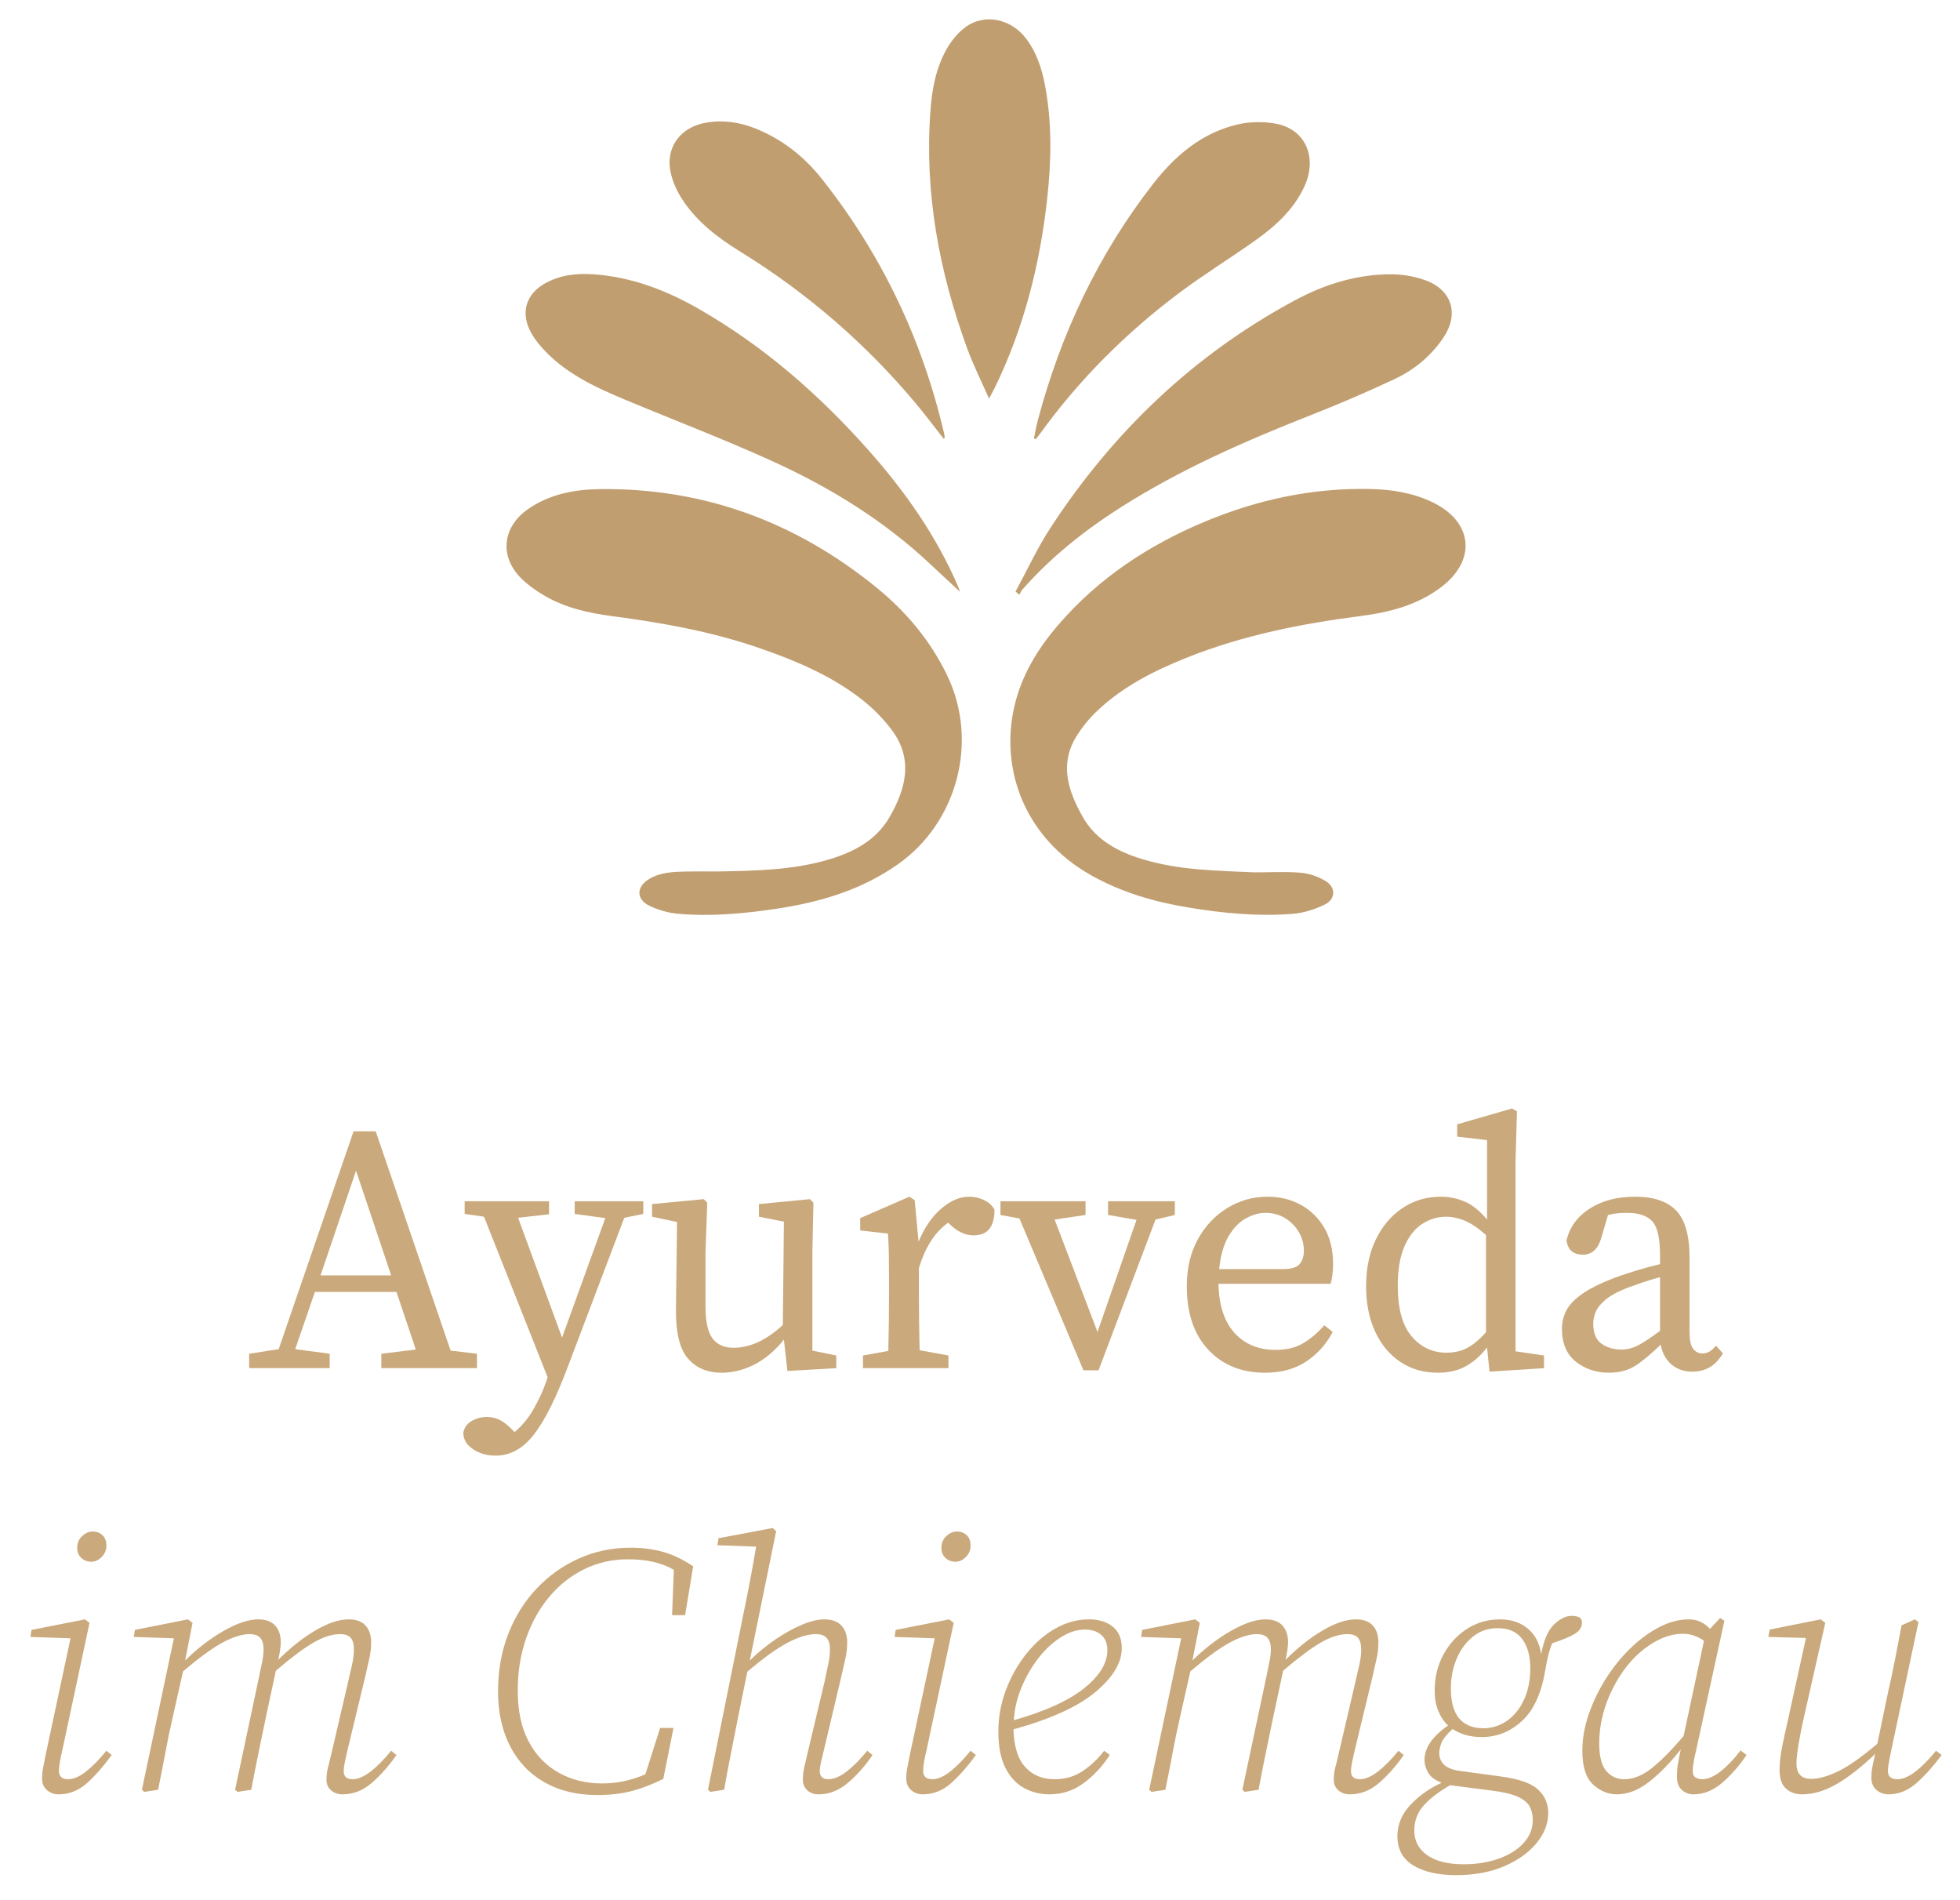 <?xml version="1.0" encoding="UTF-8" standalone="no"?>
<!DOCTYPE svg PUBLIC "-//W3C//DTD SVG 1.1//EN" "http://www.w3.org/Graphics/SVG/1.1/DTD/svg11.dtd">
<svg width="100%" height="100%" viewBox="0 0 1299 1259" version="1.1" xmlns="http://www.w3.org/2000/svg" xmlns:xlink="http://www.w3.org/1999/xlink" xml:space="preserve" xmlns:serif="http://www.serif.com/" style="fill-rule:evenodd;clip-rule:evenodd;stroke-linejoin:round;stroke-miterlimit:2;">
    <g id="ArtBoard1" transform="matrix(1.074,0,0,0.892,-664.53,-607.639)">
        <rect x="619" y="681" width="1210" height="1411" style="fill:none;"/>
        <g id="Ebene-1" serif:id="Ebene 1" transform="matrix(1.808,0,0,2.175,616.445,695.57)">
            <g transform="matrix(1,0,0,1,-17.95,0)">
                <g transform="matrix(1,0,0,1,447.574,175.096)">
                    <path d="M0,116.252C-12.884,115.691 -25.79,115.554 -38.306,111.782C-46.825,109.214 -54.389,105.187 -58.873,97.188C-63.756,88.476 -66.858,79.324 -60.946,69.786C-59.02,66.678 -56.64,63.735 -53.995,61.211C-45.142,52.761 -34.399,47.35 -23.158,42.863C-4.092,35.251 15.852,31.306 36.12,28.689C46,27.413 55.529,24.953 63.615,18.771C75.77,9.48 74.297,-3.607 60.507,-10.194C53.768,-13.413 46.608,-14.528 39.252,-14.684C19.706,-15.099 0.996,-11.092 -16.975,-3.601C-36.313,4.461 -53.438,15.766 -67.194,31.772C-74.203,39.929 -79.719,49.014 -82.145,59.57C-87.061,80.955 -78.754,104.333 -56.059,117.175C-45.577,123.105 -34.281,126.367 -22.518,128.298C-10.797,130.223 1.012,131.351 12.872,130.416C16.623,130.12 20.504,128.879 23.886,127.19C27.557,125.357 27.612,121.349 24.094,119.215C21.594,117.699 18.525,116.629 15.622,116.378C10.45,115.93 5.211,116.252 0,116.252" style="fill:rgb(193,158,112);fill-rule:nonzero;"/>
                </g>
                <g transform="matrix(1,0,0,1,264.148,175.439)">
                    <path d="M0,115.603C-3.508,115.603 -7.017,115.541 -10.523,115.618C-14.983,115.716 -19.486,115.796 -23.461,118.233C-27.73,120.851 -27.84,125.058 -23.361,127.266C-20.298,128.777 -16.761,129.771 -13.356,130.063C-2.161,131.024 8.997,129.991 20.075,128.336C34.931,126.117 49.041,121.964 61.573,113.126C81.829,98.842 89.145,71.215 78.427,48.791C72.659,36.723 64.245,26.753 54.014,18.453C26.617,-3.775 -4.701,-15.421 -40.18,-14.988C-48.905,-14.881 -57.389,-13.267 -64.75,-8.128C-73.516,-2.009 -74.518,8.093 -66.992,15.526C-64.662,17.827 -61.881,19.775 -59.043,21.435C-51.968,25.572 -44.099,27.322 -36.064,28.385C-19.13,30.624 -2.359,33.588 13.857,39.166C26.373,43.472 38.536,48.545 49.058,56.73C52.83,59.664 56.311,63.181 59.22,66.973C66.895,76.978 64.367,87.193 58.701,97.018C54.18,104.858 46.711,108.864 38.301,111.408C25.794,115.192 12.886,115.356 0,115.603" style="fill:rgb(193,158,112);fill-rule:nonzero;"/>
                </g>
                <g transform="matrix(1,0,0,1,346.91,86.679)">
                    <path d="M0,108.872C-0.159,108.454 -0.476,107.502 -0.873,106.585C-8.302,89.446 -18.92,74.409 -31.25,60.498C-48.154,41.428 -67.126,24.847 -89.329,12.142C-100.402,5.806 -112.103,1.342 -124.942,0.415C-130.691,0 -136.342,0.577 -141.506,3.413C-148.235,7.109 -150.125,13.574 -146.438,20.328C-145.494,22.058 -144.278,23.679 -142.976,25.166C-135.241,33.997 -124.929,38.804 -114.397,43.207C-97.53,50.26 -80.422,56.778 -63.797,64.358C-44.057,73.359 -25.694,84.722 -9.806,99.733C-6.459,102.896 -3.069,106.014 0,108.872" style="fill:rgb(193,158,112);fill-rule:nonzero;"/>
                </g>
                <g transform="matrix(1,0,0,1,365.828,87.991)">
                    <path d="M0,107.456C0.45,107.818 0.9,108.181 1.35,108.543C1.669,107.955 1.89,107.28 2.321,106.79C12.104,95.66 23.583,86.524 36.035,78.612C56.211,65.792 77.965,56.199 100.142,47.45C110.09,43.526 119.952,39.333 129.616,34.76C136.267,31.612 141.905,26.889 146.077,20.667C151.43,12.681 149.009,4.478 139.983,1.165C136.492,-0.116 132.608,-0.834 128.888,-0.893C116.849,-1.087 105.6,2.446 95.147,8.086C60.707,26.669 33.299,52.949 11.98,85.603C7.452,92.538 3.966,100.154 0,107.456" style="fill:rgb(193,158,112);fill-rule:nonzero;"/>
                </g>
                <g transform="matrix(1,0,0,1,356.779,-2.166)">
                    <path d="M0,131.699C0.944,129.93 1.489,128.981 1.967,128C11.923,107.574 17.38,85.895 19.861,63.401C21.279,50.539 21.542,37.678 19.154,24.889C18.086,19.166 16.326,13.661 12.792,8.911C7.621,1.962 -1.474,0 -8.034,4.826C-10.611,6.722 -12.823,9.464 -14.426,12.264C-18.165,18.795 -19.46,26.125 -20.002,33.545C-22.047,61.543 -16.993,88.473 -7.413,114.659C-5.382,120.21 -2.707,125.526 0,131.699" style="fill:rgb(193,158,112);fill-rule:nonzero;"/>
                </g>
                <g transform="matrix(1,0,0,1,372.11,35.082)">
                    <path d="M0,108.078C0.22,108.148 0.441,108.218 0.661,108.288C1.057,107.784 1.471,107.292 1.845,106.773C15.366,87.997 31.556,71.822 50.058,58.01C58.405,51.778 67.322,46.315 75.804,40.256C82.56,35.431 88.647,29.865 92.257,22.127C96.926,12.119 92.682,2.333 82.427,0.525C78.256,-0.21 73.643,-0.152 69.529,0.815C57.364,3.676 48.275,11.372 40.767,21.008C21.962,45.143 9.213,72.262 1.358,101.751C0.803,103.833 0.448,105.968 0,108.078" style="fill:rgb(193,158,112);fill-rule:nonzero;"/>
                </g>
                <g transform="matrix(1,0,0,1,341.259,33.99)">
                    <path d="M0,109.207C0.143,109.121 0.285,109.034 0.428,108.948C0.36,108.49 0.325,108.025 0.221,107.576C-7.218,75.48 -21.054,46.437 -41.471,20.573C-46.513,14.186 -52.605,8.951 -59.922,5.227C-66.586,1.836 -73.485,0 -81.045,1.3C-90.025,2.844 -95.199,10.077 -93.015,18.871C-92.234,22.016 -90.757,25.142 -88.957,27.851C-83.981,35.341 -76.929,40.676 -69.383,45.342C-46.523,59.478 -26.456,76.829 -9.241,97.463C-6.052,101.287 -3.075,105.288 0,109.207" style="fill:rgb(193,158,112);fill-rule:nonzero;"/>
                </g>
            </g>
            <g transform="matrix(1,0,0,1,-24.114,0)">
                <path d="M146.903,393.24L134.783,429L158.903,429L146.903,393.24ZM110.423,460.68L110.423,455.76L120.503,454.2L146.063,379.8L153.623,379.8L179.183,454.68L188.183,455.76L188.183,460.68L155.543,460.68L155.543,455.76L167.303,454.32L160.703,434.64L132.863,434.64L126.143,454.2L137.903,455.76L137.903,460.68L110.423,460.68Z" style="fill:rgb(202,169,124);fill-rule:nonzero;"/>
                <path d="M221.541,408L221.541,403.68L244.941,403.68L244.941,408L238.461,409.32L219.141,460.32C215.141,470.96 211.281,478.66 207.561,483.42C203.841,488.18 199.501,490.56 194.541,490.56C191.581,490.56 189.001,489.82 186.801,488.34C184.601,486.86 183.501,484.96 183.501,482.64C183.901,480.88 184.881,479.56 186.441,478.68C188.001,477.8 189.701,477.36 191.541,477.36C193.141,477.36 194.621,477.7 195.981,478.38C197.341,479.06 198.821,480.24 200.421,481.92L201.021,482.52C203.581,480.36 205.741,477.74 207.501,474.66C209.261,471.58 210.701,468.44 211.821,465.24L212.301,463.8L190.581,408.96L183.981,408L183.981,403.68L212.781,403.68L212.781,408.12L202.221,409.32L217.221,450.24L231.981,409.44L221.541,408Z" style="fill:rgb(202,169,124);fill-rule:nonzero;"/>
                <path d="M271.7,462.24C266.82,462.24 262.98,460.62 260.18,457.38C257.38,454.14 256.02,448.56 256.1,440.64L256.46,410.76L247.94,408.96L247.94,404.64L265.58,402.96L266.78,404.16L266.18,420.96L266.18,439.56C266.18,444.76 266.98,448.42 268.58,450.54C270.18,452.66 272.58,453.72 275.78,453.72C281.38,453.72 286.98,451.12 292.58,445.92L292.94,410.64L284.42,408.96L284.42,404.64L301.82,402.96L303.02,404.16L302.66,420.96L302.66,454.68L310.82,456.36L310.82,460.68L294.14,461.64L292.94,450.96C289.74,454.88 286.32,457.74 282.68,459.54C279.04,461.34 275.38,462.24 271.7,462.24Z" style="fill:rgb(202,169,124);fill-rule:nonzero;"/>
                <path d="M319.938,460.68L319.938,456.36L328.578,454.8C328.658,451.76 328.718,448.46 328.758,444.9C328.798,441.34 328.818,438.2 328.818,435.48L328.818,429.72C328.818,426.44 328.798,423.72 328.758,421.56C328.718,419.4 328.618,417.12 328.458,414.72L318.978,413.64L318.978,409.44L335.778,402.12L337.578,403.32L338.898,417.48C340.898,412.68 343.478,408.92 346.638,406.2C349.798,403.48 352.978,402.12 356.178,402.12C358.018,402.12 359.738,402.52 361.338,403.32C362.938,404.12 364.098,405.2 364.818,406.56C364.818,412.4 362.458,415.32 357.738,415.32C356.378,415.32 355.098,415.06 353.898,414.54C352.698,414.02 351.538,413.28 350.418,412.32L348.978,411C346.578,412.76 344.578,414.92 342.978,417.48C341.378,420.04 340.058,423.04 339.018,426.48L339.018,435.48C339.018,438.12 339.038,441.2 339.078,444.72C339.118,448.24 339.178,451.52 339.258,454.56L349.098,456.36L349.098,460.68L319.938,460.68Z" style="fill:rgb(202,169,124);fill-rule:nonzero;"/>
                <path d="M403.576,408.36L403.576,403.68L426.376,403.68L426.376,408.36L419.776,409.92L400.336,461.4L395.176,461.4L373.336,409.56L366.856,408.36L366.856,403.68L395.896,403.68L395.896,408.36L385.336,409.92L399.976,448.32L413.296,410.04L403.576,408.36Z" style="fill:rgb(202,169,124);fill-rule:nonzero;"/>
                <path d="M457.335,407.64C455.095,407.64 452.835,408.28 450.555,409.56C448.275,410.84 446.315,412.88 444.675,415.68C443.035,418.48 441.975,422.2 441.495,426.84L463.335,426.84C466.215,426.84 468.115,426.24 469.035,425.04C469.955,423.84 470.415,422.36 470.415,420.6C470.415,418.28 469.835,416.14 468.675,414.18C467.515,412.22 465.955,410.64 463.995,409.44C462.035,408.24 459.815,407.64 457.335,407.64ZM457.215,462.24C449.135,462.24 442.655,459.62 437.775,454.38C432.895,449.14 430.455,441.92 430.455,432.72C430.455,426.56 431.715,421.2 434.235,416.64C436.755,412.08 440.115,408.52 444.315,405.96C448.515,403.4 453.095,402.12 458.055,402.12C462.215,402.12 465.975,403.04 469.335,404.88C472.695,406.72 475.375,409.34 477.375,412.74C479.375,416.14 480.375,420.28 480.375,425.16C480.375,426.52 480.295,427.78 480.135,428.94C479.975,430.1 479.775,431.08 479.535,431.88L441.255,431.88C441.415,439.24 443.255,444.84 446.775,448.68C450.295,452.52 454.935,454.44 460.695,454.44C464.535,454.44 467.735,453.66 470.295,452.1C472.855,450.54 475.215,448.52 477.375,446.04L480.255,448.32C478.015,452.56 474.975,455.94 471.135,458.46C467.295,460.98 462.655,462.24 457.215,462.24Z" style="fill:rgb(202,169,124);fill-rule:nonzero;"/>
                <path d="M502.453,432.48C502.453,440.32 504.033,446.1 507.193,449.82C510.353,453.54 514.333,455.4 519.133,455.4C521.773,455.4 524.113,454.86 526.153,453.78C528.193,452.7 530.333,450.92 532.573,448.44L532.573,415.2C529.853,412.8 527.413,411.16 525.253,410.28C523.093,409.4 521.013,408.96 519.013,408.96C516.053,408.96 513.313,409.78 510.793,411.42C508.273,413.06 506.253,415.62 504.733,419.1C503.213,422.58 502.453,427.04 502.453,432.48ZM533.773,461.88L532.933,453.6C530.853,456.32 528.473,458.44 525.793,459.96C523.113,461.48 519.893,462.24 516.133,462.24C511.253,462.24 506.973,461 503.293,458.52C499.613,456.04 496.753,452.58 494.713,448.14C492.673,443.7 491.653,438.56 491.653,432.72C491.653,426.56 492.773,421.2 495.013,416.64C497.253,412.08 500.293,408.52 504.133,405.96C507.973,403.4 512.333,402.12 517.213,402.12C520.013,402.12 522.713,402.68 525.313,403.8C527.913,404.92 530.453,406.96 532.933,409.92L532.933,382.8L522.733,381.6L522.733,377.4L541.453,372L543.133,372.96L542.653,390L542.653,454.92L552.373,456.36L552.373,460.68L533.773,461.88Z" style="fill:rgb(202,169,124);fill-rule:nonzero;"/>
                <path d="M603.011,461.88C600.131,461.88 597.731,461.04 595.811,459.36C593.891,457.68 592.691,455.44 592.211,452.64C588.931,455.84 586.051,458.24 583.571,459.84C581.091,461.44 578.091,462.24 574.571,462.24C570.171,462.24 566.391,460.98 563.231,458.46C560.071,455.94 558.491,452.2 558.491,447.24C558.491,444.92 559.031,442.76 560.111,440.76C561.191,438.76 563.171,436.8 566.051,434.88C568.931,432.96 573.051,431.04 578.411,429.12C580.251,428.48 582.371,427.8 584.771,427.08C587.171,426.36 589.571,425.72 591.971,425.16L591.971,422.16C591.971,416.32 591.091,412.44 589.331,410.52C587.571,408.6 584.691,407.64 580.691,407.64C579.811,407.64 578.831,407.68 577.751,407.76C576.671,407.84 575.491,408.04 574.211,408.36L571.931,416.16C570.811,420 568.731,421.92 565.691,421.92C562.331,421.92 560.451,420.28 560.051,417C561.171,412.44 563.831,408.82 568.031,406.14C572.231,403.46 577.371,402.12 583.451,402.12C589.771,402.12 594.451,403.7 597.491,406.86C600.531,410.02 602.051,415.4 602.051,423L602.051,448.56C602.051,451.12 602.451,452.94 603.251,454.02C604.051,455.1 605.091,455.64 606.371,455.64C607.411,455.64 608.291,455.4 609.011,454.92C609.731,454.44 610.411,453.8 611.051,453L613.451,455.64C612.011,457.96 610.431,459.58 608.711,460.5C606.991,461.42 605.091,461.88 603.011,461.88ZM569.171,445.44C569.171,448.64 570.091,450.92 571.931,452.28C573.771,453.64 576.051,454.32 578.771,454.32C579.971,454.32 581.111,454.16 582.191,453.84C583.271,453.52 584.571,452.9 586.091,451.98C587.611,451.06 589.571,449.72 591.971,447.96L591.971,429.6C589.891,430.16 587.851,430.78 585.851,431.46C583.851,432.14 582.211,432.72 580.931,433.2C577.491,434.56 574.931,435.96 573.251,437.4C571.571,438.84 570.471,440.24 569.951,441.6C569.431,442.96 569.171,444.24 569.171,445.44Z" style="fill:rgb(202,169,124);fill-rule:nonzero;"/>
            </g>
            <g>
                <path d="M15.623,600.84C15.623,599.56 15.743,598.34 15.983,597.18C16.223,596.02 16.543,594.4 16.943,592.32L25.343,552.96L11.663,552.48L12.023,550.08L30.263,546.48L31.823,547.68L22.583,591C22.263,592.28 21.983,593.58 21.743,594.9C21.503,596.22 21.383,597.32 21.383,598.2C21.383,600.12 22.423,601.08 24.503,601.08C26.343,601.08 28.363,600.22 30.563,598.5C32.763,596.78 35.103,594.4 37.583,591.36L39.383,592.8C36.823,596.4 34.083,599.54 31.163,602.22C28.243,604.9 24.943,606.24 21.263,606.24C19.743,606.24 18.423,605.76 17.303,604.8C16.183,603.84 15.623,602.52 15.623,600.84ZM32.423,526.8C31.143,526.8 30.023,526.38 29.063,525.54C28.103,524.7 27.623,523.52 27.623,522C27.623,520.4 28.183,519.08 29.303,518.04C30.423,517 31.623,516.48 32.903,516.48C34.263,516.48 35.383,516.9 36.263,517.74C37.143,518.58 37.583,519.76 37.583,521.28C37.583,522.8 37.043,524.1 35.963,525.18C34.883,526.26 33.703,526.8 32.423,526.8Z" style="fill:rgb(202,169,124);fill-rule:nonzero;"/>
                <path d="M118.223,606.24C116.623,606.24 115.303,605.78 114.263,604.86C113.223,603.94 112.703,602.76 112.703,601.32C112.703,599.8 112.863,598.44 113.183,597.24C113.503,596.04 113.903,594.4 114.383,592.32L120.143,567.6C120.623,565.6 121.063,563.68 121.463,561.84C121.863,560 122.063,558.36 122.063,556.92C122.063,554.92 121.683,553.52 120.923,552.72C120.163,551.92 118.983,551.52 117.383,551.52C114.663,551.52 111.663,552.46 108.383,554.34C105.103,556.22 100.783,559.44 95.423,564C95.343,564.32 95.283,564.62 95.243,564.9C95.203,565.18 95.143,565.44 95.063,565.68L92.063,579.72C91.183,583.88 90.323,588.02 89.483,592.14C88.643,596.26 87.823,600.44 87.023,604.68L82.343,605.4L81.503,604.68L89.783,565.68C90.103,564.08 90.423,562.52 90.743,561C91.063,559.48 91.223,558.08 91.223,556.8C91.223,554.88 90.823,553.52 90.023,552.72C89.223,551.92 88.063,551.52 86.543,551.52C83.823,551.52 80.683,552.5 77.123,554.46C73.563,556.42 69.103,559.68 63.743,564.24L60.263,579.72C59.303,583.88 58.443,588.02 57.683,592.14C56.923,596.26 56.103,600.44 55.223,604.68L50.543,605.4L49.703,604.68L60.623,552.96L46.943,552.48L47.303,550.08L65.423,546.48L66.983,547.68L64.463,560.52C68.703,556.36 73.103,552.98 77.663,550.38C82.223,547.78 86.143,546.48 89.423,546.48C91.983,546.48 93.903,547.18 95.183,548.58C96.463,549.98 97.103,551.88 97.103,554.28C97.103,555.08 97.023,556 96.863,557.04C96.703,558.08 96.503,559.16 96.263,560.28C100.423,556.12 104.643,552.78 108.923,550.26C113.203,547.74 116.983,546.48 120.263,546.48C122.823,546.48 124.743,547.18 126.023,548.58C127.303,549.98 127.943,551.92 127.943,554.4C127.943,556.32 127.723,558.2 127.283,560.04C126.843,561.88 126.383,563.92 125.903,566.16L119.903,591C119.583,592.36 119.283,593.7 119.003,595.02C118.723,596.34 118.583,597.44 118.583,598.32C118.583,600.16 119.583,601.08 121.583,601.08C123.423,601.08 125.463,600.22 127.703,598.5C129.943,596.78 132.303,594.4 134.783,591.36L136.583,592.8C134.103,596.4 131.343,599.54 128.303,602.22C125.263,604.9 121.903,606.24 118.223,606.24Z" style="fill:rgb(202,169,124);fill-rule:nonzero;"/>
                <path d="M205.103,606.48C198.223,606.48 192.243,605.04 187.163,602.16C182.083,599.28 178.163,595.18 175.403,589.86C172.643,584.54 171.263,578.28 171.263,571.08C171.263,563.96 172.423,557.42 174.743,551.46C177.063,545.5 180.303,540.32 184.463,535.92C188.623,531.52 193.443,528.1 198.923,525.66C204.403,523.22 210.263,522 216.503,522C220.503,522 224.203,522.48 227.603,523.44C231.003,524.4 234.423,526.04 237.863,528.36L235.103,545.04L230.663,545.04L231.263,529.56C227.183,527.16 221.983,525.96 215.663,525.96C210.223,525.96 205.203,527.1 200.603,529.38C196.003,531.66 192.023,534.82 188.663,538.86C185.303,542.9 182.683,547.64 180.803,553.08C178.923,558.52 177.983,564.44 177.983,570.84C177.983,577.8 179.243,583.62 181.763,588.3C184.283,592.98 187.723,596.52 192.083,598.92C196.443,601.32 201.343,602.52 206.783,602.52C211.823,602.52 216.743,601.48 221.543,599.4L226.583,583.56L231.143,583.56L227.663,600.96C223.983,602.8 220.403,604.18 216.923,605.1C213.443,606.02 209.503,606.48 205.103,606.48Z" style="fill:rgb(202,169,124);fill-rule:nonzero;"/>
                <path d="M243.743,605.4L242.903,604.68L255.023,544.56C255.823,540.72 256.583,536.9 257.303,533.1C258.023,529.3 258.703,525.48 259.343,521.64L246.143,521.16L246.503,518.76L264.983,515.28L266.183,516.36L257.183,560.52C260.063,557.72 263.043,555.28 266.123,553.2C269.203,551.12 272.183,549.48 275.063,548.28C277.943,547.08 280.463,546.48 282.623,546.48C285.183,546.48 287.123,547.18 288.443,548.58C289.763,549.98 290.423,551.92 290.423,554.4C290.423,556.32 290.203,558.2 289.763,560.04C289.323,561.88 288.863,563.92 288.383,566.16L282.503,591C282.183,592.36 281.863,593.7 281.543,595.02C281.223,596.34 281.063,597.44 281.063,598.32C281.063,600.16 282.063,601.08 284.063,601.08C285.903,601.08 287.963,600.2 290.243,598.44C292.523,596.68 294.863,594.32 297.263,591.36L299.063,592.8C296.663,596.4 293.903,599.54 290.783,602.22C287.663,604.9 284.303,606.24 280.703,606.24C279.103,606.24 277.803,605.78 276.803,604.86C275.803,603.94 275.303,602.76 275.303,601.32C275.303,599.8 275.443,598.44 275.723,597.24C276.003,596.04 276.383,594.4 276.863,592.32L282.743,567.6C283.143,565.6 283.543,563.68 283.943,561.84C284.343,560 284.543,558.36 284.543,556.92C284.543,554.92 284.143,553.52 283.343,552.72C282.543,551.92 281.343,551.52 279.743,551.52C277.023,551.52 273.803,552.5 270.083,554.46C266.363,556.42 261.783,559.72 256.343,564.36L253.223,579.72C252.423,583.88 251.603,588.04 250.763,592.2C249.923,596.36 249.143,600.52 248.423,604.68L243.743,605.4Z" style="fill:rgb(202,169,124);fill-rule:nonzero;"/>
                <path d="M310.583,600.84C310.583,599.56 310.703,598.34 310.943,597.18C311.183,596.02 311.503,594.4 311.903,592.32L320.303,552.96L306.623,552.48L306.983,550.08L325.223,546.48L326.783,547.68L317.543,591C317.223,592.28 316.943,593.58 316.703,594.9C316.463,596.22 316.343,597.32 316.343,598.2C316.343,600.12 317.383,601.08 319.463,601.08C321.303,601.08 323.323,600.22 325.523,598.5C327.723,596.78 330.063,594.4 332.543,591.36L334.343,592.8C331.783,596.4 329.043,599.54 326.123,602.22C323.203,604.9 319.903,606.24 316.223,606.24C314.703,606.24 313.383,605.76 312.263,604.8C311.143,603.84 310.583,602.52 310.583,600.84ZM327.383,526.8C326.103,526.8 324.983,526.38 324.023,525.54C323.063,524.7 322.583,523.52 322.583,522C322.583,520.4 323.143,519.08 324.263,518.04C325.383,517 326.583,516.48 327.863,516.48C329.223,516.48 330.343,516.9 331.223,517.74C332.103,518.58 332.543,519.76 332.543,521.28C332.543,522.8 332.003,524.1 330.923,525.18C329.843,526.26 328.663,526.8 327.383,526.8Z" style="fill:rgb(202,169,124);fill-rule:nonzero;"/>
                <path d="M371.543,549.96C368.903,549.96 366.203,550.82 363.443,552.54C360.683,554.26 358.143,556.6 355.823,559.56C353.503,562.52 351.563,565.84 350.003,569.52C348.443,573.2 347.543,577 347.303,580.92C358.023,577.88 366.023,574.24 371.303,570C376.583,565.76 379.223,561.44 379.223,557.04C379.223,554.72 378.523,552.96 377.123,551.76C375.723,550.56 373.863,549.96 371.543,549.96ZM359.423,606.24C356.303,606.24 353.423,605.52 350.783,604.08C348.143,602.64 346.023,600.34 344.423,597.18C342.823,594.02 342.023,589.88 342.023,584.76C342.023,579.96 342.863,575.3 344.543,570.78C346.223,566.26 348.503,562.16 351.383,558.48C354.263,554.8 357.563,551.88 361.283,549.72C365.003,547.56 368.903,546.48 372.983,546.48C376.263,546.48 378.943,547.3 381.023,548.94C383.103,550.58 384.143,553.04 384.143,556.32C384.143,561.28 381.163,566.26 375.203,571.26C369.243,576.26 359.903,580.52 347.183,584.04C347.343,589.88 348.683,594.18 351.203,596.94C353.723,599.7 357.063,601.08 361.223,601.08C364.823,601.08 368.003,600.16 370.763,598.32C373.523,596.48 375.983,594.16 378.143,591.36L380.063,592.8C377.503,596.72 374.503,599.94 371.063,602.46C367.623,604.98 363.743,606.24 359.423,606.24Z" style="fill:rgb(202,169,124);fill-rule:nonzero;"/>
                <path d="M462.023,606.24C460.423,606.24 459.103,605.78 458.063,604.86C457.023,603.94 456.503,602.76 456.503,601.32C456.503,599.8 456.663,598.44 456.983,597.24C457.303,596.04 457.703,594.4 458.183,592.32L463.943,567.6C464.423,565.6 464.863,563.68 465.263,561.84C465.663,560 465.863,558.36 465.863,556.92C465.863,554.92 465.483,553.52 464.723,552.72C463.963,551.92 462.783,551.52 461.183,551.52C458.463,551.52 455.463,552.46 452.183,554.34C448.903,556.22 444.583,559.44 439.223,564C439.143,564.32 439.083,564.62 439.043,564.9C439.003,565.18 438.943,565.44 438.863,565.68L435.863,579.72C434.983,583.88 434.123,588.02 433.283,592.14C432.443,596.26 431.623,600.44 430.823,604.68L426.143,605.4L425.303,604.68L433.583,565.68C433.903,564.08 434.223,562.52 434.543,561C434.863,559.48 435.023,558.08 435.023,556.8C435.023,554.88 434.623,553.52 433.823,552.72C433.023,551.92 431.863,551.52 430.343,551.52C427.623,551.52 424.483,552.5 420.923,554.46C417.363,556.42 412.903,559.68 407.543,564.24L404.063,579.72C403.103,583.88 402.243,588.02 401.483,592.14C400.723,596.26 399.903,600.44 399.023,604.68L394.343,605.4L393.503,604.68L404.423,552.96L390.743,552.48L391.103,550.08L409.223,546.48L410.783,547.68L408.263,560.52C412.503,556.36 416.903,552.98 421.463,550.38C426.023,547.78 429.943,546.48 433.223,546.48C435.783,546.48 437.703,547.18 438.983,548.58C440.263,549.98 440.903,551.88 440.903,554.28C440.903,555.08 440.823,556 440.663,557.04C440.503,558.08 440.303,559.16 440.063,560.28C444.223,556.12 448.443,552.78 452.723,550.26C457.003,547.74 460.783,546.48 464.063,546.48C466.623,546.48 468.543,547.18 469.823,548.58C471.103,549.98 471.743,551.92 471.743,554.4C471.743,556.32 471.523,558.2 471.083,560.04C470.643,561.88 470.183,563.92 469.703,566.16L463.703,591C463.383,592.36 463.083,593.7 462.803,595.02C462.523,596.34 462.383,597.44 462.383,598.32C462.383,600.16 463.383,601.08 465.383,601.08C467.223,601.08 469.263,600.22 471.503,598.5C473.743,596.78 476.103,594.4 478.583,591.36L480.383,592.8C477.903,596.4 475.143,599.54 472.103,602.22C469.063,604.9 465.703,606.24 462.023,606.24Z" style="fill:rgb(202,169,124);fill-rule:nonzero;"/>
                <path d="M507.743,583.68C510.783,583.6 513.503,582.68 515.903,580.92C518.303,579.16 520.183,576.74 521.543,573.66C522.903,570.58 523.583,567.12 523.583,563.28C523.583,559.04 522.663,555.68 520.823,553.2C518.983,550.72 516.183,549.48 512.423,549.48C509.223,549.48 506.423,550.44 504.023,552.36C501.623,554.28 499.763,556.8 498.443,559.92C497.123,563.04 496.463,566.44 496.463,570.12C496.463,579.16 500.223,583.68 507.743,583.68ZM490.943,570.84C490.943,566.28 491.943,562.16 493.943,558.48C495.943,554.8 498.623,551.88 501.983,549.72C505.343,547.56 509.103,546.48 513.263,546.48C517.023,546.48 520.163,547.52 522.683,549.6C525.203,551.68 526.743,554.6 527.303,558.36C528.183,553.56 529.643,550.18 531.683,548.22C533.723,546.26 535.743,545.28 537.743,545.28C538.783,545.28 539.703,545.48 540.503,545.88C540.983,546.36 541.223,546.92 541.223,547.56C541.223,549.16 540.383,550.46 538.703,551.46C537.023,552.46 534.463,553.52 531.023,554.64C530.543,555.84 530.123,557.14 529.763,558.54C529.403,559.94 529.063,561.6 528.743,563.52C527.463,571.52 524.823,577.38 520.823,581.1C516.823,584.82 512.223,586.68 507.023,586.68C503.103,586.68 499.783,585.76 497.063,583.92C495.063,585.76 493.803,587.32 493.283,588.6C492.763,589.88 492.503,591.08 492.503,592.2C492.503,593.64 493.003,594.9 494.003,595.98C495.003,597.06 496.743,597.8 499.223,598.2L513.383,600.12C519.543,600.92 523.803,602.4 526.163,604.56C528.523,606.72 529.703,609.4 529.703,612.6C529.703,616.2 528.383,619.62 525.743,622.86C523.103,626.1 519.423,628.74 514.703,630.78C509.983,632.82 504.503,633.84 498.263,633.84C492.183,633.84 487.323,632.74 483.683,630.54C480.043,628.34 478.223,625 478.223,620.52C478.223,616.52 479.723,612.94 482.723,609.78C485.723,606.62 489.263,604.12 493.343,602.28C491.023,601.4 489.463,600.22 488.663,598.74C487.863,597.26 487.463,595.84 487.463,594.48C487.463,590.4 490.143,586.48 495.503,582.72C494.063,581.36 492.943,579.68 492.143,577.68C491.343,575.68 490.943,573.4 490.943,570.84ZM483.983,618.6C483.983,622.12 485.443,624.92 488.363,627C491.283,629.08 495.423,630.12 500.783,630.12C505.263,630.12 509.283,629.48 512.843,628.2C516.403,626.92 519.223,625.14 521.303,622.86C523.383,620.58 524.423,617.96 524.423,615C524.423,613.24 524.063,611.7 523.343,610.38C522.623,609.06 521.243,607.94 519.203,607.02C517.163,606.1 514.143,605.4 510.143,604.92L497.063,603.24C496.983,603.24 496.863,603.22 496.703,603.18C496.543,603.14 496.383,603.12 496.223,603.12C492.303,605.36 489.283,607.68 487.163,610.08C485.043,612.48 483.983,615.32 483.983,618.6Z" style="fill:rgb(202,169,124);fill-rule:nonzero;"/>
                <path d="M547.103,588.84C547.103,593.24 547.903,596.38 549.503,598.26C551.103,600.14 553.143,601.08 555.623,601.08C558.743,601.08 561.883,599.82 565.043,597.3C568.203,594.78 571.823,591.12 575.903,586.32L582.863,553.8C580.623,552.2 578.223,551.4 575.663,551.4C572.863,551.4 570.043,552.12 567.203,553.56C564.363,555 561.703,556.96 559.223,559.44C555.623,563.12 552.703,567.58 550.463,572.82C548.223,578.06 547.103,583.4 547.103,588.84ZM579.263,606.24C577.743,606.24 576.423,605.74 575.303,604.74C574.183,603.74 573.623,602.24 573.623,600.24C573.623,598.72 573.723,597.34 573.923,596.1C574.123,594.86 574.423,593.32 574.823,591.48L574.943,590.88C571.503,595.28 567.943,598.94 564.263,601.86C560.583,604.78 556.863,606.24 553.103,606.24C550.143,606.24 547.443,605.12 545.003,602.88C542.563,600.64 541.343,596.8 541.343,591.36C541.343,587.28 542.063,583.14 543.503,578.94C544.943,574.74 546.883,570.7 549.323,566.82C551.763,562.94 554.543,559.48 557.663,556.44C560.783,553.4 564.063,550.98 567.503,549.18C570.943,547.38 574.343,546.48 577.703,546.48C580.503,546.48 582.903,547.56 584.903,549.72L588.383,546L589.823,546.96L580.223,591C579.903,592.28 579.623,593.58 579.383,594.9C579.143,596.22 579.023,597.4 579.023,598.44C579.023,599.4 579.343,600.08 579.983,600.48C580.623,600.88 581.383,601.08 582.263,601.08C584.183,601.08 586.303,600.16 588.623,598.32C590.943,596.48 593.183,594.12 595.343,591.24L597.383,592.8C594.983,596.4 592.243,599.54 589.163,602.22C586.083,604.9 582.783,606.24 579.263,606.24Z" style="fill:rgb(202,169,124);fill-rule:nonzero;"/>
                <path d="M616.343,606.24C614.103,606.24 612.263,605.58 610.823,604.26C609.383,602.94 608.663,600.8 608.663,597.84C608.663,595.52 608.943,592.96 609.503,590.16C610.063,587.36 610.623,584.76 611.183,582.36L617.663,552.84L604.823,552.48L605.303,549.96L622.703,546.48L624.263,547.68L616.823,580.56C616.263,583.04 615.723,585.78 615.203,588.78C614.683,591.78 614.423,594.08 614.423,595.68C614.423,599.2 616.103,600.96 619.463,600.96C622.023,600.96 625.083,600.1 628.643,598.38C632.203,596.66 636.663,593.52 642.023,588.96L645.623,571.68C646.503,567.84 647.323,563.98 648.083,560.1C648.843,556.22 649.583,552.36 650.303,548.52L654.863,546.48L656.063,547.44L646.823,591C646.583,592.28 646.323,593.58 646.043,594.9C645.763,596.22 645.623,597.32 645.623,598.2C645.623,600.12 646.703,601.08 648.863,601.08C650.703,601.08 652.743,600.22 654.983,598.5C657.223,596.78 659.583,594.4 662.063,591.36L663.983,592.8C661.343,596.4 658.543,599.54 655.583,602.22C652.623,604.9 649.383,606.24 645.863,606.24C644.263,606.24 642.883,605.74 641.723,604.74C640.563,603.74 639.983,602.32 639.983,600.48C639.983,599.36 640.083,598.24 640.283,597.12C640.483,596 640.823,594.44 641.303,592.44C636.423,597.08 631.983,600.54 627.983,602.82C623.983,605.1 620.103,606.24 616.343,606.24Z" style="fill:rgb(202,169,124);fill-rule:nonzero;"/>
            </g>
        </g>
    </g>
</svg>

